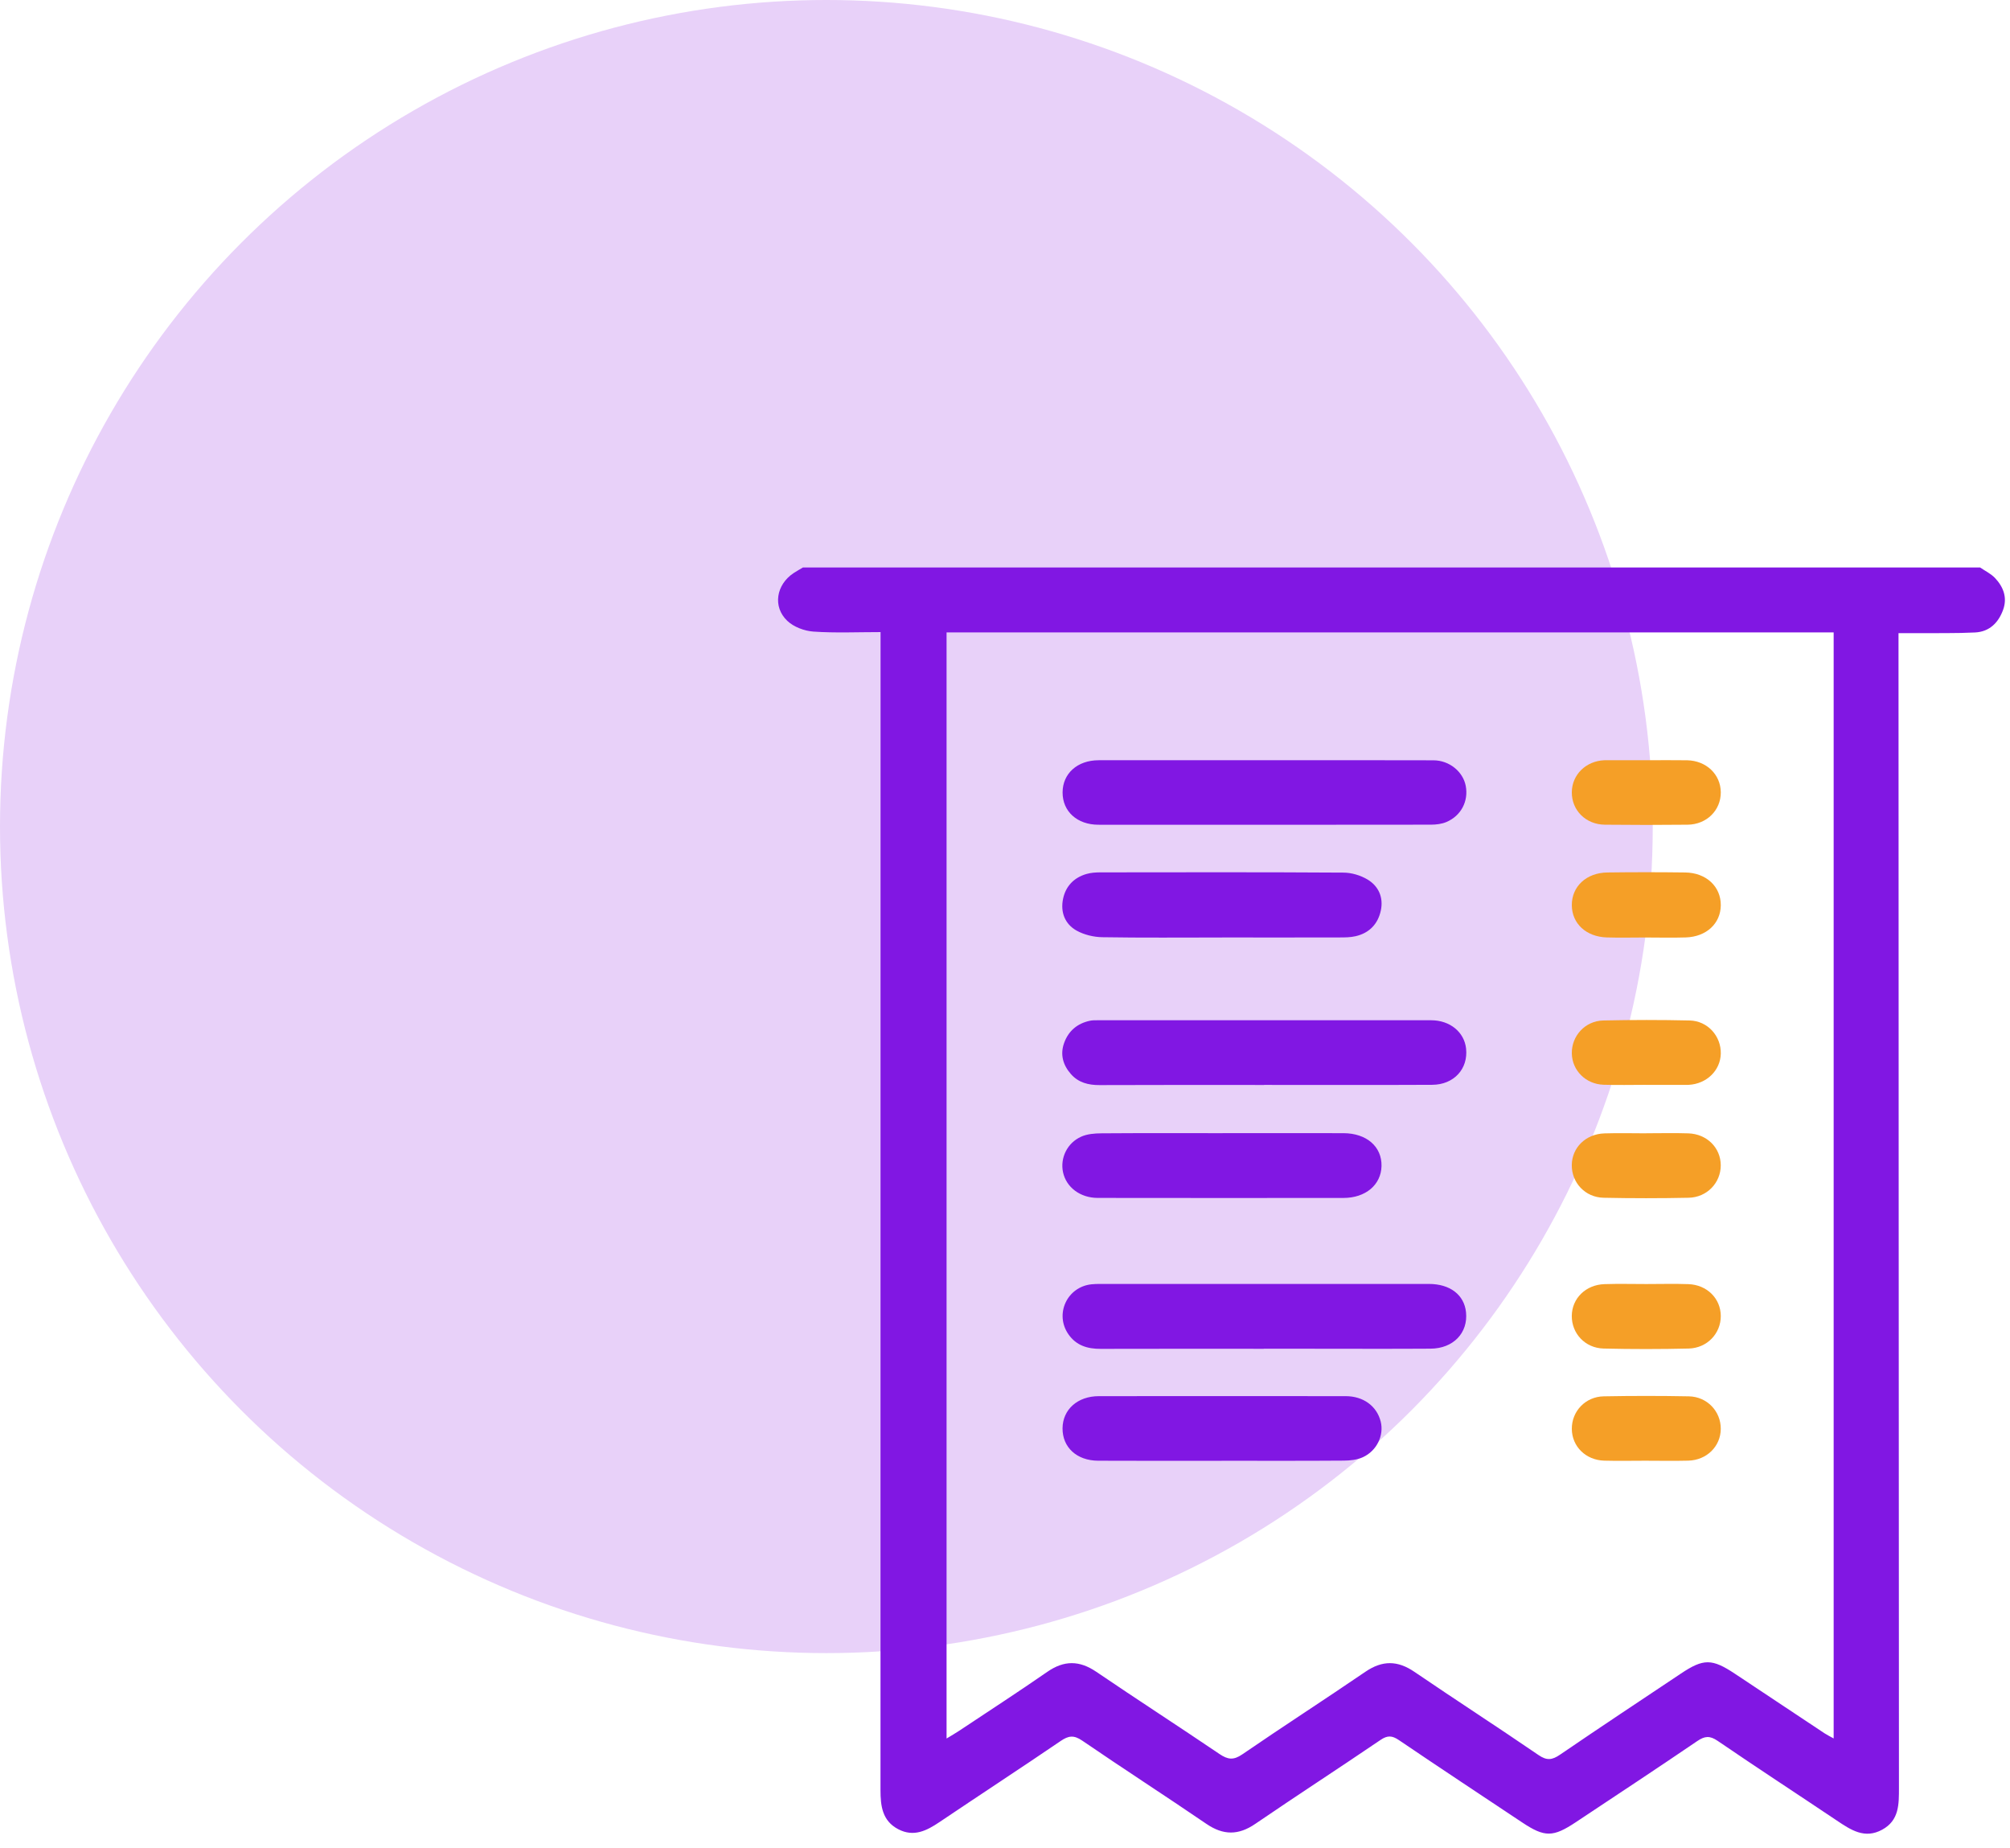 <?xml version="1.0" encoding="UTF-8"?> <svg xmlns="http://www.w3.org/2000/svg" width="124" height="114" viewBox="0 0 124 114" fill="none"> <circle cx="50.98" cy="50.98" r="50.98" fill="#E8D1F9"></circle> <path d="M122.155 35C122.465 35.214 122.823 35.383 123.076 35.651C123.59 36.196 123.848 36.856 123.576 37.609C123.285 38.414 122.727 38.963 121.851 39.009C120.659 39.069 119.463 39.042 118.268 39.053C117.917 39.055 117.565 39.053 117.122 39.053C117.122 39.444 117.122 39.767 117.122 40.089C117.13 63.48 117.134 86.87 117.149 110.261C117.149 111.276 117.17 112.277 116.115 112.851C115.029 113.444 114.178 112.864 113.313 112.285C110.866 110.644 108.396 109.034 105.962 107.371C105.479 107.042 105.169 107.07 104.703 107.388C102.225 109.075 99.721 110.723 97.224 112.383C95.809 113.326 95.295 113.328 93.905 112.404C91.367 110.715 88.823 109.036 86.299 107.325C85.879 107.04 85.596 107.024 85.165 107.317C82.602 109.058 79.999 110.746 77.44 112.493C76.4 113.205 75.466 113.203 74.425 112.493C71.887 110.76 69.301 109.096 66.765 107.359C66.247 107.005 65.92 107.049 65.435 107.38C62.958 109.067 60.446 110.706 57.96 112.381C57.165 112.916 56.371 113.321 55.418 112.824C54.431 112.31 54.319 111.393 54.319 110.411C54.323 86.995 54.323 63.58 54.323 40.164C54.323 39.81 54.323 39.459 54.323 38.986C52.9 38.986 51.533 39.049 50.179 38.955C49.621 38.916 48.962 38.668 48.566 38.289C47.653 37.418 47.888 36.059 48.956 35.349C49.143 35.225 49.343 35.117 49.536 35C73.745 35 97.95 35 122.155 35ZM58.395 39.007V107.228C58.705 107.038 58.94 106.907 59.163 106.757C60.981 105.547 62.816 104.359 64.612 103.114C65.646 102.399 66.588 102.405 67.628 103.11C70.15 104.825 72.713 106.477 75.237 108.187C75.749 108.532 76.1 108.576 76.639 108.205C79.152 106.481 81.716 104.829 84.235 103.11C85.275 102.401 86.214 102.405 87.252 103.112C89.792 104.843 92.376 106.51 94.912 108.247C95.426 108.599 95.751 108.559 96.238 108.226C98.713 106.535 101.214 104.881 103.707 103.216C105.092 102.291 105.617 102.295 107.029 103.233C108.871 104.456 110.71 105.682 112.553 106.903C112.724 107.015 112.911 107.107 113.121 107.223V39.007H58.397H58.395Z" fill="#8117E3"></path> <path d="M77.99 46.89C81.471 46.89 84.954 46.882 88.434 46.894C89.414 46.899 90.253 47.591 90.423 48.467C90.604 49.404 90.145 50.311 89.235 50.698C88.944 50.822 88.597 50.864 88.274 50.864C81.438 50.872 74.603 50.874 67.766 50.868C66.45 50.868 65.549 50.044 65.553 48.877C65.555 47.714 66.46 46.892 67.777 46.89C71.183 46.884 74.588 46.888 77.992 46.89H77.99Z" fill="#8117E3"></path> <path d="M77.964 83.191C74.61 83.191 71.254 83.185 67.901 83.195C67.091 83.198 66.397 82.992 65.914 82.297C65.05 81.055 65.824 79.374 67.335 79.213C67.512 79.195 67.691 79.19 67.867 79.19C74.627 79.19 81.387 79.186 88.146 79.19C89.461 79.19 90.331 79.867 90.441 80.936C90.574 82.211 89.659 83.175 88.254 83.183C85.714 83.2 83.172 83.187 80.632 83.187C79.743 83.187 78.853 83.187 77.964 83.187V83.191Z" fill="#8117E3"></path> <path d="M77.979 66.919C74.6 66.919 71.219 66.911 67.841 66.926C67.142 66.93 66.526 66.774 66.06 66.239C65.575 65.686 65.392 65.034 65.648 64.327C65.916 63.582 66.465 63.12 67.248 62.956C67.395 62.925 67.552 62.927 67.703 62.927C74.565 62.927 81.427 62.923 88.288 62.927C89.453 62.927 90.331 63.659 90.444 64.666C90.583 65.923 89.699 66.903 88.35 66.909C84.895 66.926 81.439 66.915 77.983 66.915L77.979 66.919Z" fill="#8117E3"></path> <path d="M75.397 57.823C72.931 57.823 70.464 57.846 67.998 57.805C67.466 57.796 66.881 57.655 66.419 57.399C65.689 56.991 65.41 56.253 65.583 55.433C65.745 54.659 66.253 54.13 67.022 53.906C67.287 53.829 67.574 53.808 67.85 53.806C72.858 53.8 77.868 53.789 82.876 53.821C83.38 53.822 83.937 53.989 84.37 54.249C85.05 54.659 85.356 55.356 85.186 56.155C85.009 56.989 84.474 57.551 83.625 57.744C83.307 57.817 82.97 57.819 82.641 57.819C80.225 57.825 77.81 57.823 75.394 57.821L75.397 57.823Z" fill="#8117E3"></path> <path d="M75.36 90.099C72.821 90.099 70.283 90.107 67.745 90.094C66.424 90.088 65.54 89.264 65.55 88.091C65.56 86.938 66.476 86.114 67.787 86.112C72.863 86.106 77.939 86.106 83.016 86.112C84.112 86.112 84.938 86.728 85.178 87.679C85.39 88.519 84.945 89.481 84.077 89.878C83.725 90.04 83.295 90.086 82.899 90.088C80.386 90.107 77.873 90.097 75.36 90.097V90.099Z" fill="#8117E3"></path> <path d="M75.421 69.891C77.909 69.891 80.395 69.884 82.884 69.892C84.309 69.897 85.255 70.725 85.228 71.919C85.203 73.074 84.249 73.885 82.884 73.887C77.832 73.891 72.781 73.893 67.729 73.885C66.637 73.885 65.78 73.23 65.58 72.302C65.393 71.43 65.83 70.496 66.701 70.107C67.078 69.938 67.536 69.903 67.956 69.901C70.444 69.882 72.93 69.892 75.419 69.892L75.421 69.891Z" fill="#8117E3"></path> <path d="M101.485 57.823C100.698 57.823 99.91 57.844 99.125 57.819C97.848 57.778 96.976 56.962 96.968 55.834C96.96 54.68 97.86 53.829 99.165 53.812C100.763 53.791 102.363 53.791 103.96 53.812C105.263 53.829 106.168 54.684 106.158 55.837C106.149 56.958 105.269 57.78 103.996 57.819C103.159 57.846 102.321 57.823 101.483 57.823H101.485Z" fill="#F59F27"></path> <path d="M101.564 46.89C102.402 46.89 103.239 46.878 104.077 46.892C105.267 46.915 106.149 47.762 106.158 48.865C106.166 49.974 105.288 50.854 104.11 50.866C102.411 50.885 100.709 50.885 99.007 50.866C97.827 50.854 96.957 49.976 96.968 48.861C96.976 47.783 97.838 46.936 98.974 46.89C99.023 46.89 99.075 46.888 99.125 46.888C99.937 46.888 100.75 46.888 101.562 46.888L101.564 46.89Z" fill="#F59F27"></path> <path d="M101.57 79.197C102.434 79.197 103.297 79.172 104.158 79.203C105.311 79.242 106.156 80.095 106.158 81.171C106.16 82.243 105.323 83.145 104.179 83.175C102.429 83.216 100.675 83.218 98.926 83.175C97.781 83.145 96.956 82.238 96.966 81.159C96.976 80.083 97.823 79.242 98.98 79.203C99.841 79.174 100.707 79.197 101.568 79.197H101.57Z" fill="#F59F27"></path> <path d="M101.57 69.897C102.434 69.897 103.297 69.874 104.158 69.903C105.309 69.942 106.154 70.798 106.156 71.873C106.158 72.947 105.313 73.85 104.177 73.875C102.427 73.912 100.673 73.912 98.924 73.875C97.788 73.85 96.954 72.941 96.966 71.859C96.976 70.783 97.825 69.942 98.982 69.905C99.843 69.878 100.709 69.899 101.57 69.901V69.897Z" fill="#F59F27"></path> <path d="M101.512 66.911C100.649 66.911 99.785 66.934 98.924 66.905C97.823 66.867 96.987 66.021 96.968 64.974C96.949 63.894 97.786 62.967 98.909 62.941C100.686 62.902 102.463 62.9 104.24 62.941C105.357 62.968 106.187 63.913 106.158 64.995C106.131 66.031 105.28 66.853 104.179 66.911C104.129 66.913 104.077 66.915 104.027 66.915C103.189 66.915 102.352 66.915 101.514 66.915C101.514 66.915 101.514 66.911 101.514 66.909L101.512 66.911Z" fill="#F59F27"></path> <path d="M101.485 90.094C100.646 90.094 99.808 90.113 98.971 90.09C97.825 90.059 96.974 89.212 96.968 88.128C96.962 87.046 97.804 86.144 98.936 86.123C100.688 86.09 102.44 86.09 104.189 86.123C105.319 86.146 106.164 87.051 106.157 88.13C106.151 89.206 105.294 90.061 104.15 90.09C103.261 90.113 102.373 90.094 101.485 90.094Z" fill="#F59F27"></path> </svg> 